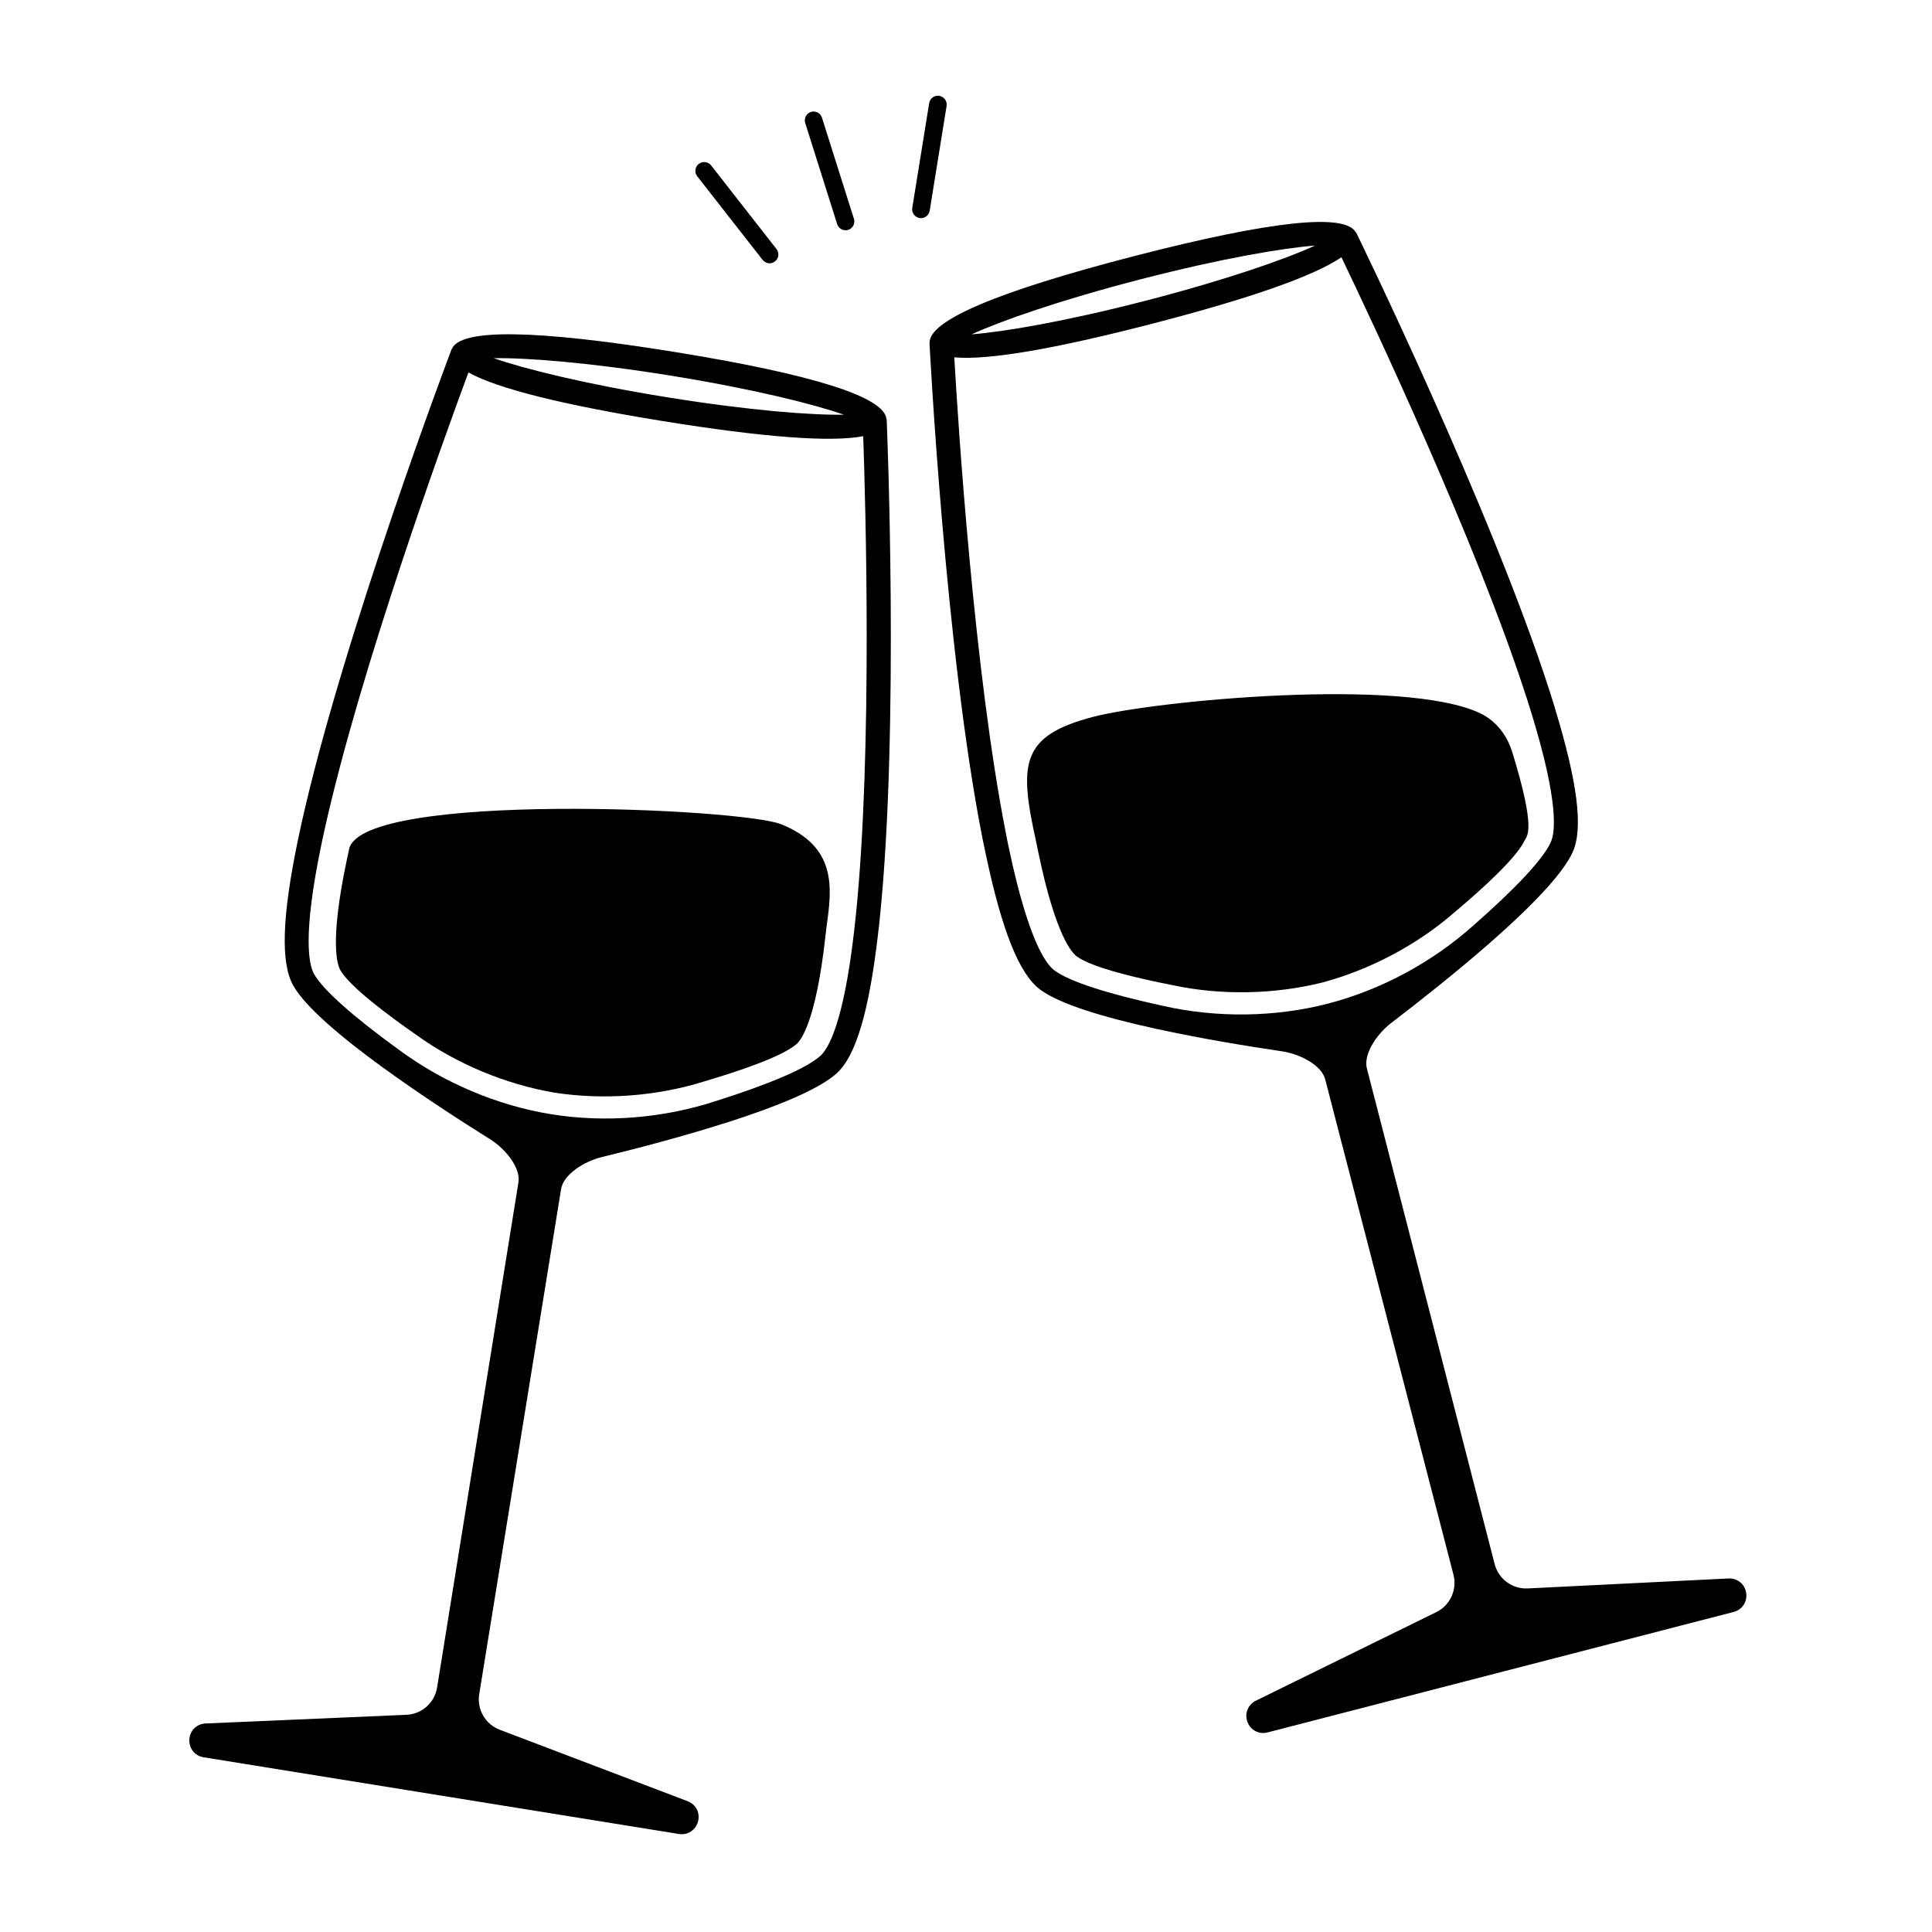 <?xml version="1.0" encoding="UTF-8"?> <svg xmlns="http://www.w3.org/2000/svg" viewBox="0 0 100 100" fill-rule="evenodd"><path d="m43.332 11.602c0.062 0.195 0.242 0.316 0.434 0.316 0.047 0 0.09-0.008 0.137-0.02 0.238-0.074 0.371-0.332 0.297-0.57l-1.656-5.238c-0.074-0.238-0.328-0.371-0.57-0.297-0.238 0.074-0.371 0.332-0.297 0.57z"></path><path d="m39.473 13.453c0.09 0.113 0.223 0.176 0.359 0.176 0.098 0 0.195-0.031 0.281-0.098 0.199-0.156 0.234-0.441 0.078-0.641l-3.383-4.328c-0.156-0.199-0.441-0.23-0.641-0.078-0.199 0.156-0.234 0.441-0.078 0.641z"></path><path d="m48.121 10.906 0.875-5.422c0.039-0.25-0.129-0.48-0.379-0.523-0.254-0.043-0.48 0.129-0.523 0.379l-0.875 5.422c-0.039 0.25 0.129 0.484 0.379 0.523 0.023 0.004 0.051 0.008 0.074 0.008 0.219-0.004 0.41-0.164 0.449-0.387z"></path><path d="m45.445 48.359c0.035-0.273 0.066-0.555 0.094-0.836 1.02-9.887 0.363-25.664 0.355-25.824h-0.012c-0.078-1.145-3.758-2.316-10.977-3.484-7.219-1.164-11.082-1.215-11.516-0.152l-0.008-0.004c-0.059 0.148-5.644 14.922-7.789 24.621-0.062 0.281-0.121 0.555-0.176 0.82-0.82 3.957-0.895 6.344-0.238 7.512 0.629 1.117 2.508 2.691 4.625 4.234 0.047 0.035 0.098 0.066 0.145 0.102 1.863 1.348 3.891 2.664 5.41 3.613 0.82 0.512 1.594 1.488 1.477 2.231l-4.211 26.152c-0.125 0.789-0.789 1.379-1.59 1.414l-10.398 0.449c-0.461 0.023-0.812 0.371-0.836 0.832-0.023 0.461 0.285 0.848 0.742 0.918l24.594 3.969c0.453 0.074 0.871-0.195 0.992-0.641 0.121-0.445-0.102-0.887-0.535-1.055l-9.727-3.699c-0.746-0.285-1.191-1.055-1.062-1.84l4.238-26.148c0.121-0.742 1.164-1.422 2.102-1.652 1.75-0.426 4.106-1.039 6.309-1.738 0.043-0.016 0.09-0.027 0.133-0.039 2.496-0.797 4.773-1.699 5.723-2.562 0.988-0.891 1.668-3.18 2.137-7.191zm-10.738-28.918c4.266 0.688 7.41 1.477 8.973 2.023-1.656 0.031-4.887-0.215-9.152-0.902s-7.41-1.477-8.973-2.023c1.656-0.027 4.887 0.215 9.152 0.902zm7.762 35.203c-0.707 0.645-2.621 1.461-5.41 2.344-2.711 0.891-5.731 1.137-8.527 0.684-2.785-0.449-5.562-1.625-7.852-3.312-2.383-1.727-3.953-3.113-4.426-3.949-0.273-0.488-0.594-2.004 0.371-6.652 0.055-0.262 0.109-0.527 0.172-0.801 1.848-8.352 6.281-20.531 7.449-23.68 1.508 0.836 4.871 1.676 10.074 2.519 5.207 0.84 8.668 1.102 10.359 0.781 0.117 3.356 0.492 16.312-0.383 24.824-0.027 0.277-0.059 0.547-0.09 0.816-0.543 4.711-1.32 6.047-1.738 6.426z"></path><path d="m42.789 47.902c0.277-1.949 0.527-4.074-2.352-5.238-2.055-0.832-21.566-1.707-22.359 1.25l-0.133 0.621c-0.906 4.297-0.473 5.445-0.32 5.695 0.5 0.848 2.418 2.289 3.934 3.344 2.078 1.496 4.617 2.551 7.152 2.984 2.547 0.387 5.289 0.184 7.731-0.582 1.773-0.523 4.043-1.285 4.785-1.934 0.223-0.188 0.996-1.141 1.488-5.504z"></path><path d="m80.477 36.633c-0.078-0.266-0.164-0.531-0.25-0.805-3.035-9.461-9.965-23.652-10.035-23.797l-0.012 0.004c-0.531-1.02-4.375-0.613-11.453 1.215-7.078 1.828-10.637 3.336-10.609 4.484h-0.008c0.008 0.16 0.816 15.93 2.746 25.676 0.055 0.281 0.113 0.555 0.172 0.824 0.836 3.953 1.727 6.168 2.797 6.977 1.023 0.773 3.379 1.461 5.938 2.023v0.004c0.059 0.016 0.117 0.023 0.176 0.035 2.25 0.488 4.633 0.879 6.406 1.141 0.957 0.141 2.059 0.723 2.246 1.449l6.641 25.645c0.199 0.773-0.172 1.582-0.887 1.934l-9.344 4.586c-0.41 0.207-0.594 0.668-0.434 1.098s0.602 0.66 1.047 0.543l24.117-6.234c0.445-0.113 0.719-0.527 0.652-0.984-0.066-0.453-0.449-0.77-0.914-0.75l-10.395 0.516c-0.797 0.039-1.512-0.488-1.711-1.262l-6.613-25.652c-0.188-0.727 0.496-1.77 1.262-2.356 1.43-1.094 3.344-2.602 5.082-4.125 0.035-0.031 0.07-0.059 0.105-0.09 1.965-1.73 3.691-3.473 4.211-4.644 0.543-1.223 0.246-3.594-0.934-7.453zm-21.441-22.176c4.184-1.082 7.379-1.621 9.031-1.746-1.504 0.691-4.562 1.766-8.746 2.848-4.184 1.082-7.379 1.621-9.031 1.746 1.508-0.691 4.562-1.766 8.746-2.848zm21.238 29.125c-0.391 0.871-1.812 2.391-4.012 4.32-2.125 1.902-4.793 3.34-7.535 4.047-2.731 0.707-5.75 0.742-8.52 0.117-2.875-0.625-4.871-1.266-5.637-1.844-0.449-0.336-1.348-1.598-2.332-6.242-0.059-0.262-0.113-0.527-0.164-0.805-1.66-8.391-2.488-21.324-2.68-24.68 1.715 0.16 5.137-0.418 10.238-1.738 5.106-1.32 8.379-2.473 9.801-3.441 1.453 3.027 7 14.742 9.613 22.891 0.086 0.266 0.168 0.523 0.246 0.785 1.387 4.539 1.211 6.078 0.98 6.59z"></path><path d="m78.176 38.656c-0.289-0.758-0.84-1.398-1.578-1.746-3.957-1.859-16.73-0.652-19.992 0.188-3.762 0.977-3.879 2.398-2.981 6.445l0.129 0.625c0.895 4.301 1.75 5.176 1.992 5.344 0.801 0.578 3.133 1.125 4.945 1.48 2.504 0.535 5.254 0.484 7.75-0.137 2.488-0.668 4.918-1.953 6.848-3.637 1.414-1.191 3.188-2.801 3.609-3.691 0.129-0.262 0.652-0.484-0.648-4.676z"></path></svg> 